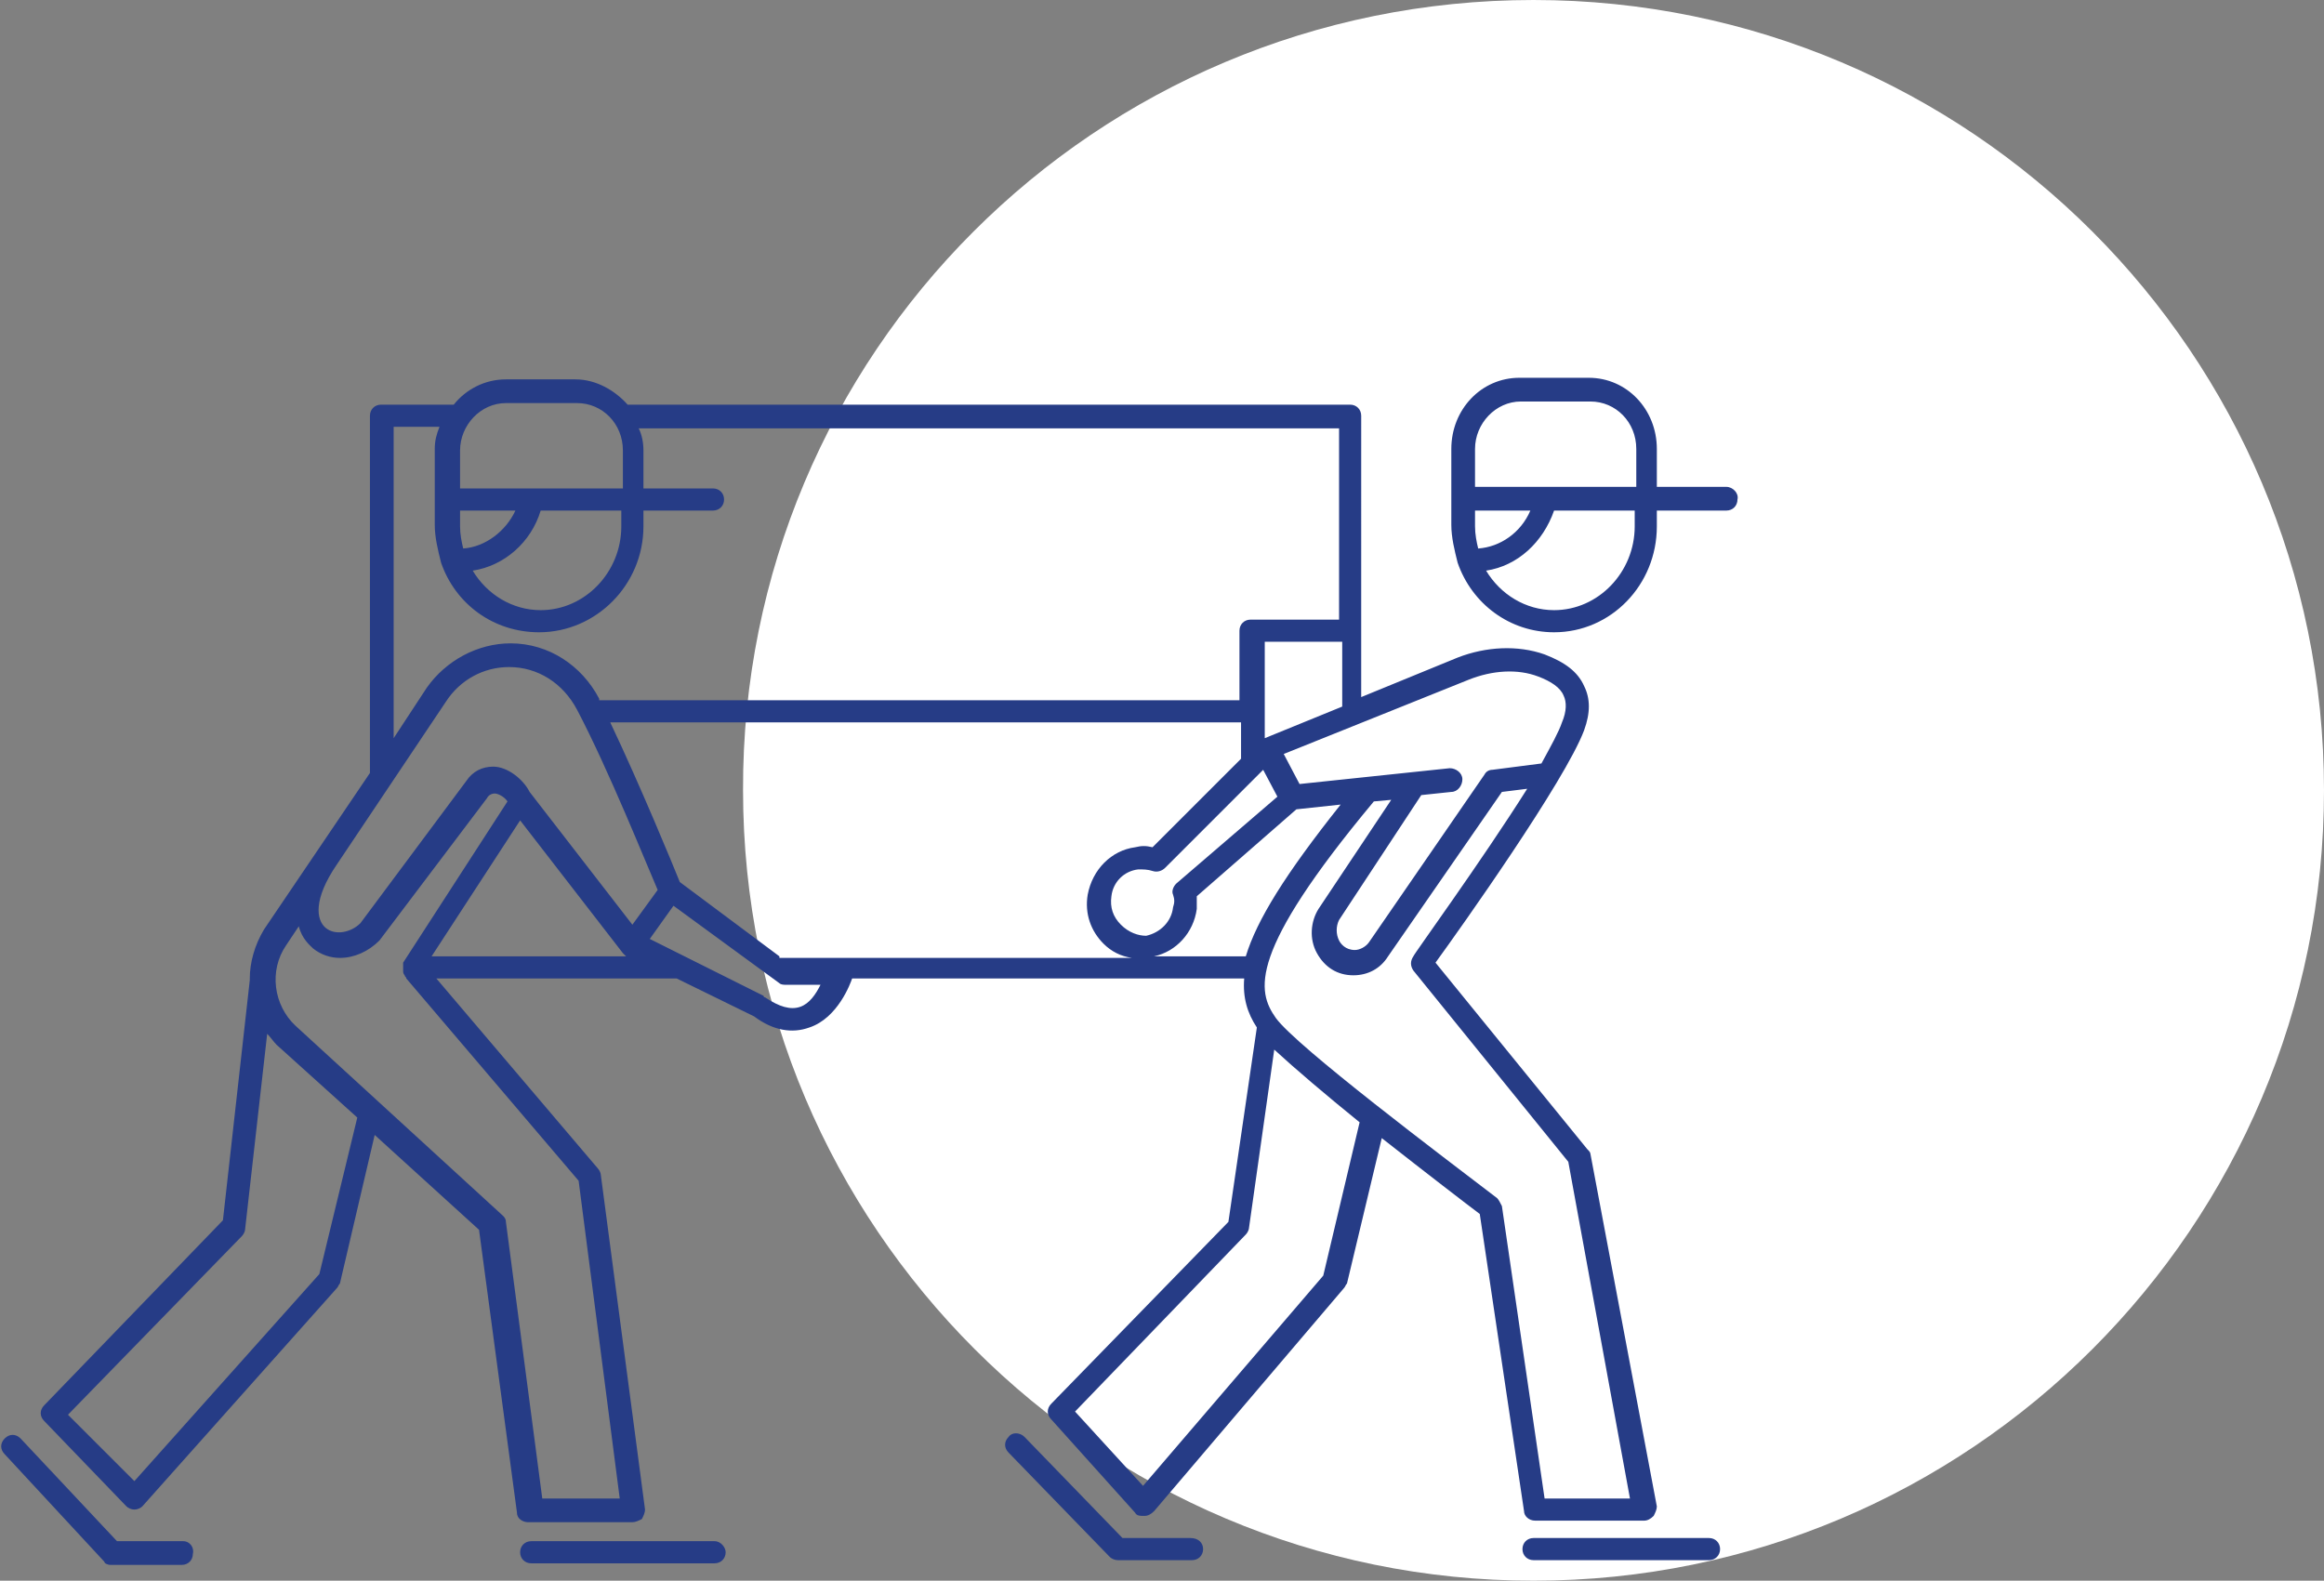 <?xml version="1.0" encoding="utf-8"?>
<!-- Generator: Adobe Illustrator 21.1.0, SVG Export Plug-In . SVG Version: 6.00 Build 0)  -->
<svg version="1.1" id="Layer_1" xmlns="http://www.w3.org/2000/svg" xmlns:xlink="http://www.w3.org/1999/xlink" x="0px" y="0px"
	 width="147px" height="100px" viewBox="0 0 147 100" style="enable-background:new 0 0 147 100;" xml:space="preserve">
<rect x="0" y="0" width="147" height="100" fill="#808080" stroke="none"/>
<style type="text/css">
	.st0{fill-rule:evenodd;clip-rule:evenodd;fill:#FFFFFF;}
	.st1{fill-rule:evenodd;clip-rule:evenodd;fill:#263C86;}
</style>
<path class="st0" d="M97,0c27.6,0,50,22.4,50,50c0,27.6-22.4,50-50,50s-50-22.4-50-50C46.9,22.4,69.3,0,97,0z"/>
<g>
	<g>
		<path class="st1" d="M109.2,30.8h-4.4v-2.4c0-2.5-1.9-4.5-4.3-4.5h-4.4c-2.4,0-4.3,2-4.3,4.5v4.8c0,0.8,0.2,1.6,0.4,2.4
			c0,0,0,0,0,0c0.9,2.6,3.3,4.4,6.1,4.4c3.6,0,6.5-3,6.5-6.7v-1h4.4c0.4,0,0.7-0.3,0.7-0.7C110,31.2,109.6,30.8,109.2,30.8z
			 M93.5,34.7c-0.1-0.4-0.2-0.9-0.2-1.4v-1h3.5C96.2,33.7,94.9,34.6,93.5,34.7z M103.4,33.3c0,2.9-2.3,5.3-5.1,5.3
			c-1.8,0-3.4-1-4.3-2.5c2-0.3,3.6-1.8,4.3-3.8h5.1V33.3z M103.4,30.8H93.3v-2.4c0-1.6,1.3-3,2.9-3h4.4c1.6,0,2.9,1.3,2.9,3V30.8z
			 M11.6,97.5H7.4L1.3,91c-0.3-0.3-0.7-0.3-1,0c-0.3,0.3-0.3,0.7,0,1l6.3,6.8C6.6,98.9,6.8,99,7,99h4.5c0.4,0,0.7-0.3,0.7-0.7
			C12.3,97.9,12,97.5,11.6,97.5z M45.2,97.5H33.6c-0.4,0-0.7,0.3-0.7,0.7c0,0.4,0.3,0.7,0.7,0.7h11.6c0.4,0,0.7-0.3,0.7-0.7
			C45.9,97.9,45.6,97.5,45.2,97.5z M97.1,96.2h6.9c0.2,0,0.4-0.1,0.6-0.3c0.1-0.2,0.2-0.4,0.2-0.6L100.6,73c0-0.1-0.1-0.2-0.2-0.3
			l-9.6-11.8c1.6-2.2,8.2-11.5,9.4-14.7c0.4-1.1,0.4-2,0-2.8c-0.4-0.9-1.2-1.5-2.5-2c-1.7-0.6-3.7-0.5-5.5,0.2l-6.1,2.5V26.3
			c0-0.4-0.3-0.7-0.7-0.7H39.7c-0.8-0.9-2-1.6-3.3-1.6H32c-1.3,0-2.5,0.6-3.3,1.6h-4.6c-0.4,0-0.7,0.3-0.7,0.7v22.6c0,0,0,0,0,0
			l-6.7,9.9c-0.6,1-0.9,2.1-0.9,3.1c0,0,0,0,0,0.1l-1.7,15.2L2.8,88.9c-0.3,0.3-0.3,0.7,0,1L8,95.3c0.1,0.1,0.3,0.2,0.5,0.2h0
			c0.2,0,0.4-0.1,0.5-0.2l12.3-13.8c0.1-0.1,0.1-0.2,0.2-0.3l2.2-9.4l6.6,6l2.4,17.9c0,0.4,0.4,0.6,0.7,0.6H40
			c0.2,0,0.4-0.1,0.6-0.2c0.1-0.2,0.2-0.4,0.2-0.6L38,74.3c0-0.1-0.1-0.3-0.2-0.4L27.6,61.9h15.2l4.9,2.4c1.2,0.9,2.4,1.1,3.5,0.7
			c1.8-0.6,2.6-2.8,2.7-3.1h24.8c-0.1,1.2,0.2,2.2,0.8,3.1l-1.8,12.3L66.5,88.8c-0.3,0.3-0.3,0.7,0,1l5.3,5.9
			c0.1,0.2,0.3,0.2,0.6,0.2h0c0.2,0,0.4-0.1,0.6-0.3L85,81.5c0.1-0.1,0.1-0.2,0.2-0.3l2.2-9.2c2.8,2.2,5.4,4.2,6.2,4.8l2.8,18.8
			C96.4,95.9,96.7,96.2,97.1,96.2z M92.9,43c1.5-0.6,3.1-0.7,4.4-0.2c0.8,0.3,1.4,0.7,1.6,1.2c0.2,0.4,0.2,1-0.1,1.7
			c-0.2,0.6-0.7,1.5-1.3,2.6l-3.1,0.4c-0.2,0-0.4,0.1-0.5,0.3l-7.3,10.6c-0.2,0.3-0.6,0.5-0.9,0.5c-0.6,0-0.9-0.4-1-0.6
			c-0.2-0.4-0.2-0.9,0-1.3l5.2-7.9l1.9-0.2c0.4,0,0.7-0.4,0.7-0.8c0-0.4-0.4-0.7-0.8-0.7l-9.5,1l-1-1.9L92.9,43z M80,46.7v-6.1h4.9
			v4.1L80,46.7z M29.1,28.5c0-1.6,1.3-3,2.9-3h4.5c1.6,0,2.9,1.3,2.9,3v2.4H29.1V28.5z M39.3,32.3v1c0,2.9-2.3,5.3-5.1,5.3
			c-1.8,0-3.4-1-4.3-2.5c2-0.3,3.7-1.8,4.3-3.8H39.3z M29.1,32.3h3.5c-0.6,1.3-1.9,2.3-3.3,2.4c-0.1-0.4-0.2-0.9-0.2-1.4V32.3z
			 M24.8,27h3c-0.2,0.5-0.3,0.9-0.3,1.4v4.8c0,0.8,0.2,1.6,0.4,2.4c0,0,0,0,0,0c0.9,2.6,3.3,4.4,6.2,4.4c3.6,0,6.6-3,6.6-6.7v-1h4.4
			c0.4,0,0.7-0.3,0.7-0.7c0-0.4-0.3-0.7-0.7-0.7h-4.4v-2.4c0-0.5-0.1-1-0.3-1.4h44.3v12.1h-5.6c-0.4,0-0.7,0.3-0.7,0.7v4.4H37.9
			c0,0,0-0.1,0-0.1c-1.1-2.1-3.2-3.5-5.6-3.5c-2.1,0-4.1,1.1-5.3,2.8l-2.1,3.2V27z M20.2,80.6L8.5,93.7l-4.2-4.2l11-11.3
			c0.1-0.1,0.2-0.3,0.2-0.4l1.4-12.4c0.2,0.2,0.4,0.5,0.6,0.7l5.1,4.6L20.2,80.6z M36.6,74.7l2.6,20.1h-4.9l-2.3-17.5
			c0-0.2-0.1-0.3-0.2-0.4l-13.1-12c-1.4-1.3-1.7-3.5-0.6-5.1l0.8-1.2c0.2,0.8,0.7,1.2,0.9,1.4c0.5,0.4,1.1,0.6,1.7,0.6
			c0.9,0,1.8-0.4,2.5-1.1l6.8-9c0.1-0.2,0.3-0.3,0.5-0.3c0.2,0,0.6,0.2,0.8,0.5l-6.6,10.2c0,0,0,0,0,0.1c0,0,0,0.1,0,0.1
			c0,0.1,0,0.1,0,0.2c0,0,0,0,0,0.1c0,0,0,0,0,0c0,0.1,0,0.2,0.1,0.3c0,0,0,0,0,0c0,0.1,0.1,0.1,0.1,0.2L36.6,74.7z M27.3,60.5
			l5.6-8.6l6.5,8.4c0,0,0,0,0.1,0.1c0,0,0.1,0.1,0.1,0.1c0,0,0,0,0.1,0c0,0,0,0,0,0l0.1,0H27.3z M33.5,50.1
			c-0.4-0.8-1.4-1.6-2.3-1.6c-0.7,0-1.3,0.3-1.7,0.9l-6.7,9c-0.6,0.6-1.6,0.8-2.2,0.3c-0.6-0.5-0.8-1.8,0.7-4c0,0,0,0,0,0l6.9-10.3
			c0.9-1.4,2.4-2.2,4-2.2c1.8,0,3.4,1,4.3,2.7c2,3.8,4.4,9.8,5.1,11.4L40,58.5L33.5,50.1z M50.6,63.7c-0.6,0.2-1.3,0-2.2-0.6
			c0,0-0.1,0-0.1-0.1l-7.2-3.6l1.5-2.1l6.7,4.9c0.1,0.1,0.3,0.1,0.4,0.1h2.2C51.6,62.9,51.2,63.5,50.6,63.7z M49.3,60.5L43,55.8
			c-0.4-1-2.5-6.1-4.4-10.1h39.9V48l-5.6,5.6c-0.4-0.1-0.7-0.1-1.1,0c-1.5,0.2-2.7,1.4-3,3c-0.2,1.2,0.2,2.3,1,3.1
			c0.5,0.5,1.1,0.8,1.8,0.9H49.3z M70.9,58.5c-0.5-0.5-0.7-1.1-0.6-1.8c0.1-0.9,0.8-1.6,1.7-1.7c0.3,0,0.6,0,0.9,0.1
			c0.3,0.1,0.6,0,0.8-0.2l6.2-6.2l0.9,1.7l-6.4,5.5c-0.2,0.2-0.3,0.5-0.2,0.7c0.1,0.3,0.1,0.5,0,0.8c-0.1,0.9-0.8,1.6-1.7,1.8
			C72,59.2,71.4,59,70.9,58.5z M78.8,60.5H73c1.4-0.3,2.5-1.5,2.7-3c0-0.3,0-0.6,0-0.8l6.3-5.5l2.8-0.3
			C81.3,55.3,79.5,58.2,78.8,60.5z M83.7,80.7L72.3,94L68,89.3l10.8-11.2c0.1-0.1,0.2-0.3,0.2-0.4l1.6-11.3c1.3,1.2,3.3,2.9,5.4,4.6
			L83.7,80.7z M94.7,75.8c-3.4-2.6-12.7-9.6-14-11.4c-1.2-1.7-1.8-4.1,6.2-13.7l1.1-0.1l-4.6,6.9c-0.5,0.8-0.6,1.9-0.1,2.8
			c0.5,0.9,1.3,1.4,2.3,1.4c0.9,0,1.7-0.4,2.2-1.2L95,50.1l1.6-0.2c-2.9,4.6-7.2,10.5-7.2,10.6c-0.2,0.3-0.2,0.6,0,0.9l9.8,12.1
			l3.9,21.3h-5.4L95,76.3C94.9,76.1,94.8,75.9,94.7,75.8z M75.3,97.3H71l-6.2-6.4c-0.3-0.3-0.8-0.3-1,0c-0.3,0.3-0.3,0.7,0,1
			l6.4,6.6c0.1,0.1,0.3,0.2,0.5,0.2h4.7c0.4,0,0.7-0.3,0.7-0.7C76.1,97.6,75.8,97.3,75.3,97.3z M108.1,97.3H97
			c-0.4,0-0.7,0.3-0.7,0.7c0,0.4,0.3,0.7,0.7,0.7h11.1c0.4,0,0.7-0.3,0.7-0.7C108.8,97.6,108.5,97.3,108.1,97.3z"/>
	</g>
</g>
</svg>
